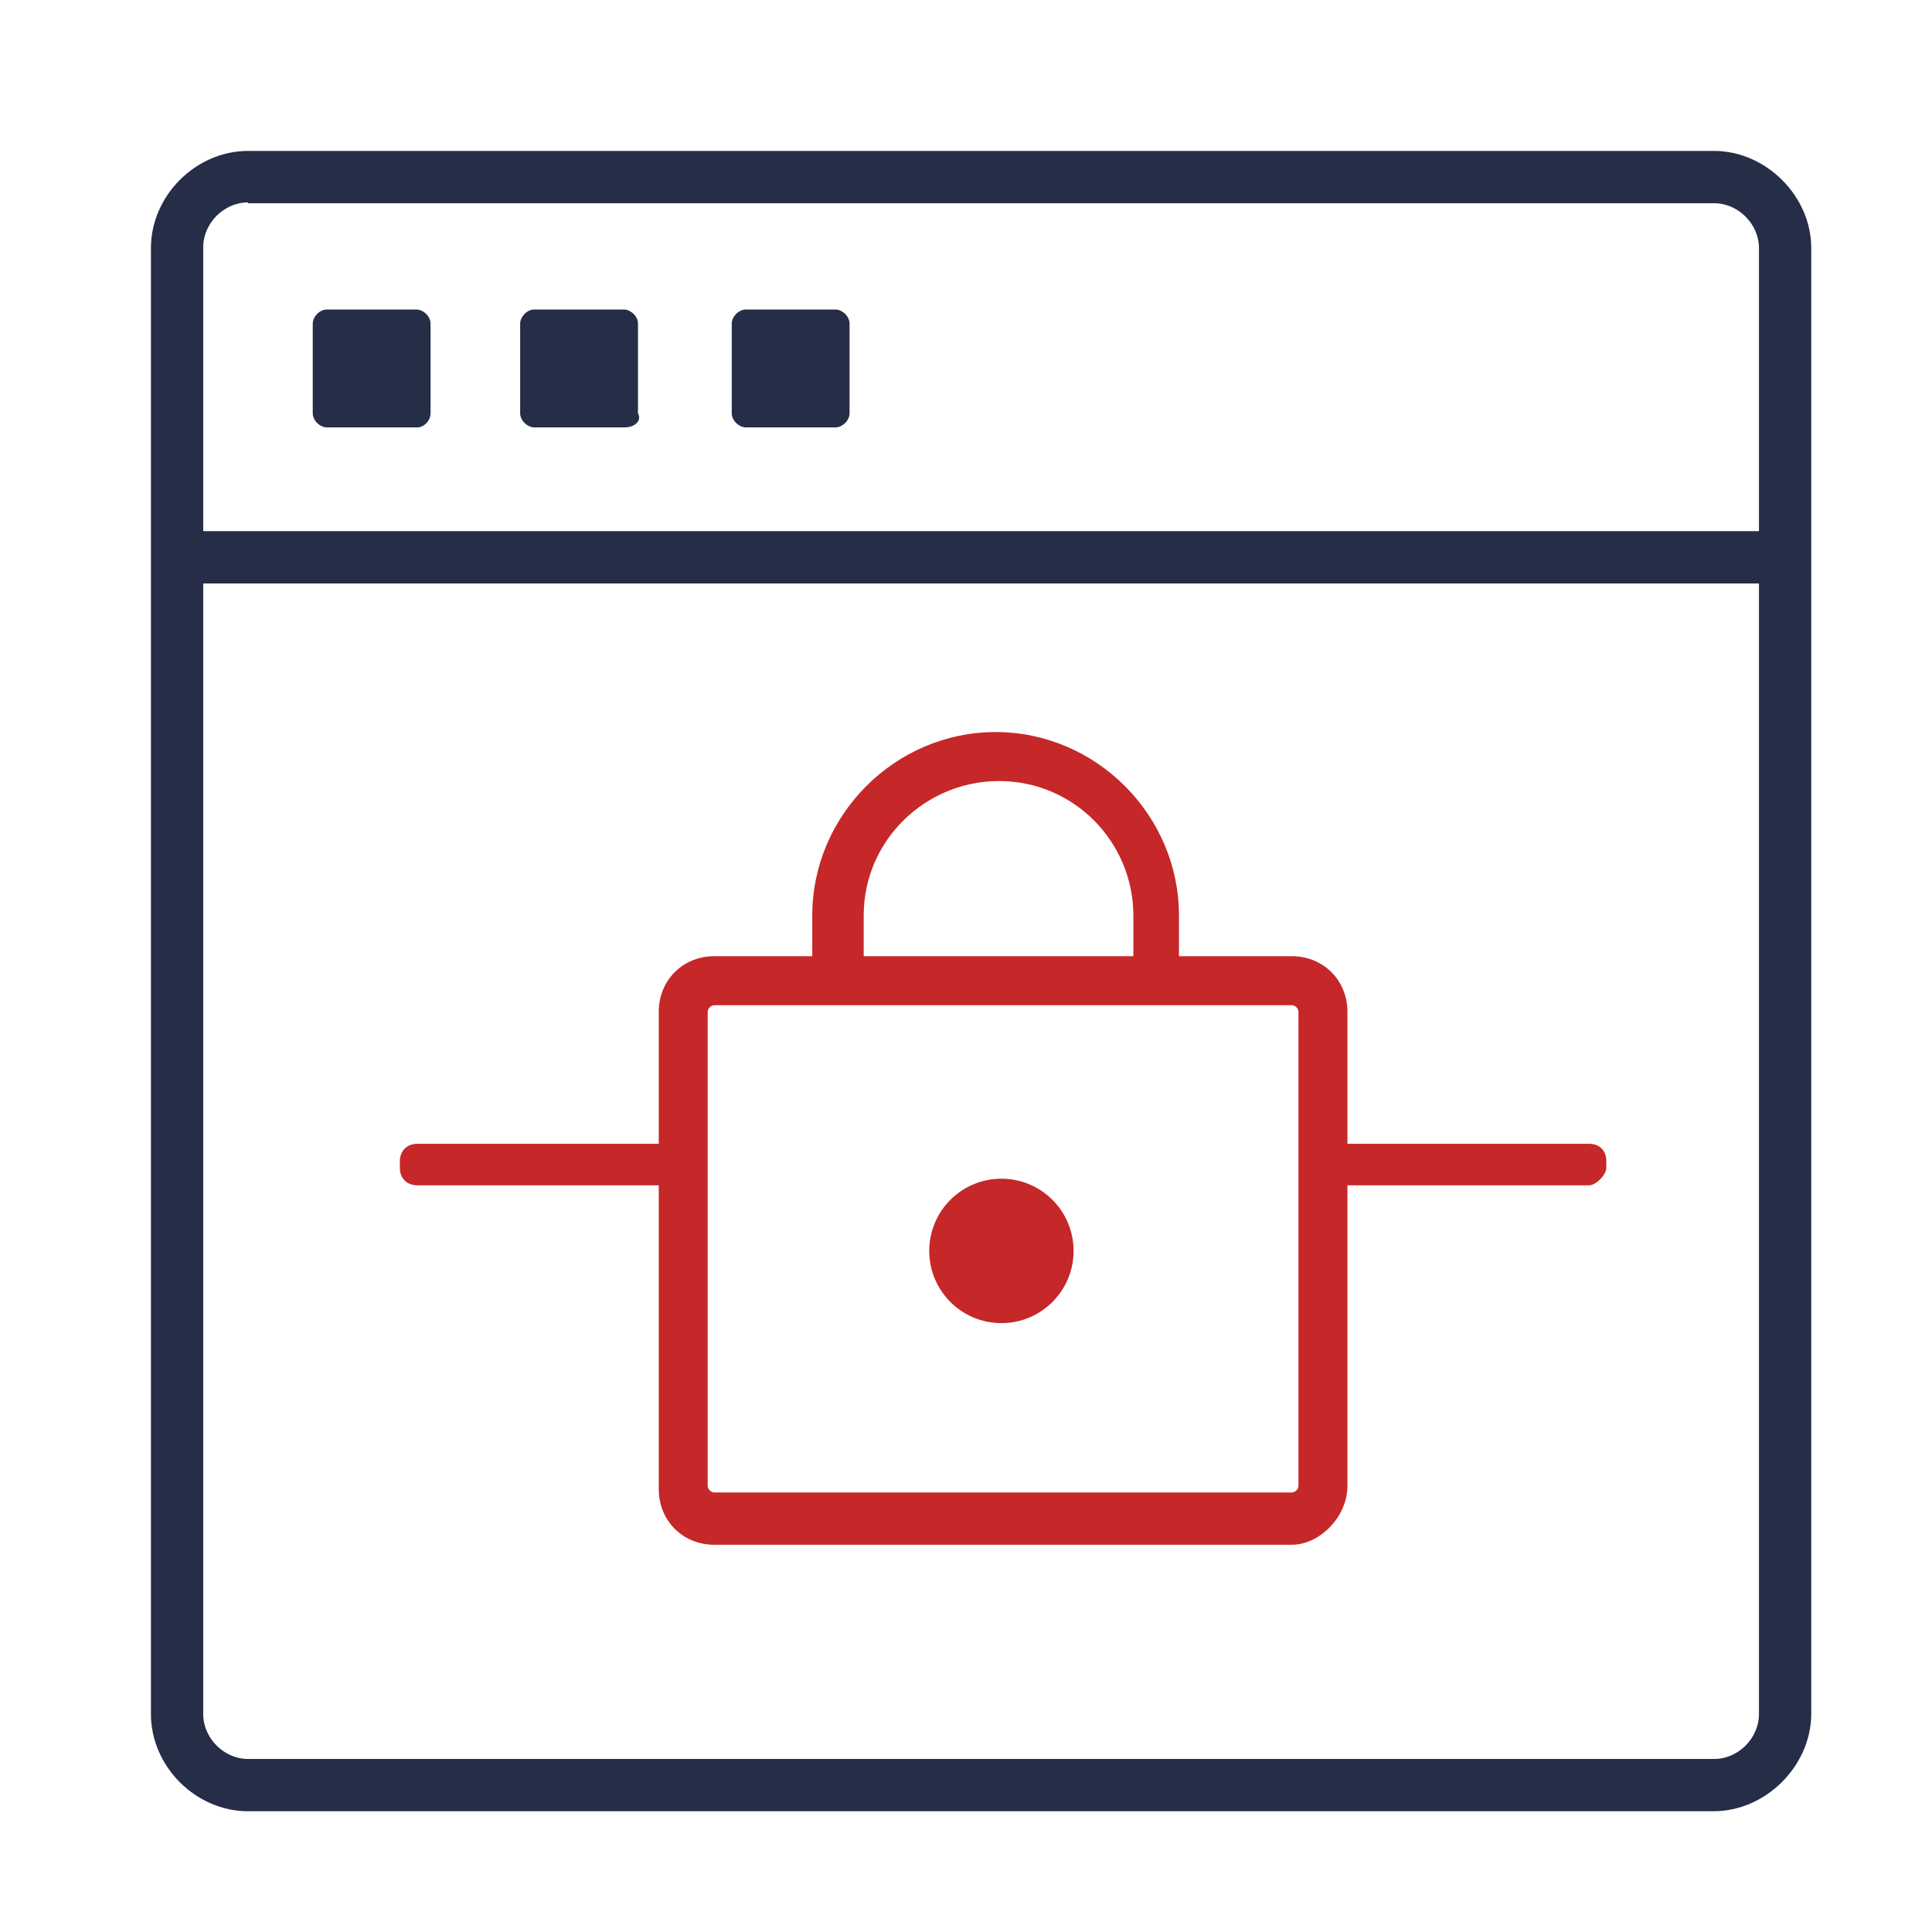 <svg xmlns="http://www.w3.org/2000/svg" xmlns:xlink="http://www.w3.org/1999/xlink" fill="none" version="1.1" width="64" height="64" viewBox="0 0 64 64"><g><g><path d="M56.757,60L8.216,60C6.484,60,5,58.515,5,56.782L5,8.217C5,6.485,6.484,5,8.216,5L56.784,5C58.488,5,60,6.485,60,8.217L60,56.81C59.973,58.515,58.488,60,56.757,60ZM8.216,6.705C7.419,6.705,6.732,7.392,6.732,8.19L6.732,56.782C6.732,57.58,7.419,58.268,8.216,58.268L56.784,58.268C57.581,58.268,58.268,57.58,58.268,56.782L58.268,8.217C58.268,7.42,57.581,6.732,56.784,6.732L8.216,6.732L8.216,6.705Z" fill="#252D47" fill-opacity="1" style="mix-blend-mode:passthrough"/><path d="M13.823,14.158L10.827,14.158C10.607,14.158,10.36,13.938,10.36,13.69L10.36,10.72C10.36,10.5,10.58,10.253,10.827,10.253L13.796,10.253C14.015,10.253,14.263,10.473,14.263,10.72L14.263,13.69C14.263,13.938,14.043,14.158,13.823,14.158Z" fill="#252D47" fill-opacity="1" style="mix-blend-mode:passthrough"/><path d="M20.695,14.158L17.699,14.158C17.479,14.158,17.231,13.938,17.231,13.69L17.231,10.72C17.231,10.5,17.451,10.253,17.699,10.253L20.667,10.253C20.887,10.253,21.134,10.473,21.134,10.72L21.134,13.69C21.272,13.938,21.024,14.158,20.695,14.158Z" fill="#252D47" fill-opacity="1" style="mix-blend-mode:passthrough"/><path d="M27.676,14.158L24.708,14.158C24.488,14.158,24.24,13.938,24.24,13.69L24.24,10.72C24.24,10.5,24.46,10.253,24.708,10.253L27.676,10.253C27.896,10.253,28.143,10.473,28.143,10.72L28.143,13.69C28.143,13.938,27.896,14.158,27.676,14.158Z" fill="#252D47" fill-opacity="1" style="mix-blend-mode:passthrough"/><g><path d="M22.069,39.265L13.823,39.265C13.493,39.265,13.246,39.045,13.246,38.688L13.246,38.467C13.246,38.138,13.466,37.89,13.823,37.89L22.069,37.89C22.399,37.89,22.646,38.11,22.646,38.467L22.646,38.688C22.646,38.908,22.399,39.265,22.069,39.265Z" fill="#C62728" fill-opacity="1" style="mix-blend-mode:passthrough"/><path d="M52.634,39.265L44.388,39.265C44.03,39.265,43.811,39.045,43.811,38.688L43.811,38.467C43.811,38.138,44.03,37.89,44.388,37.89L52.634,37.89C52.991,37.89,53.211,38.11,53.211,38.467L53.211,38.688C53.211,38.908,52.881,39.265,52.634,39.265Z" fill="#C62728" fill-opacity="1" style="mix-blend-mode:passthrough"/><g><g><path d="M39.248,32.5L37.544,32.5L37.544,30.328C37.544,27.908,35.592,25.873,33.091,25.873C30.672,25.873,28.611,27.825,28.611,30.327L28.611,32.5L26.907,32.5L26.907,30.327C26.907,27,29.655,24.25,32.981,24.25C36.307,24.25,39.055,27,39.055,30.327L39.055,32.5L39.248,32.5Z" fill="#C62728" fill-opacity="1" style="mix-blend-mode:passthrough"/><path d="M42.794,51.172L23.663,51.172C22.619,51.172,21.822,50.375,21.822,49.33L21.822,33.518C21.822,32.472,22.619,31.675,23.663,31.675L42.794,31.675C43.838,31.675,44.635,32.473,44.635,33.518L44.635,49.22C44.635,50.265,43.701,51.172,42.794,51.172ZM23.663,33.298C23.553,33.298,23.443,33.408,23.443,33.518L23.443,49.22C23.443,49.33,23.553,49.44,23.663,49.44L42.794,49.44C42.904,49.44,43.013,49.33,43.013,49.22L43.013,33.518C43.013,33.408,42.904,33.298,42.794,33.298L23.663,33.298Z" fill="#C62728" fill-opacity="1" style="mix-blend-mode:passthrough"/></g><ellipse cx="33.173" cy="41.438" rx="2.391" ry="2.392" fill="#C62728" fill-opacity="1" style="mix-blend-mode:passthrough"/></g></g><rect x="5.797" y="17.595" width="53.268" height="1.733" rx="0" fill="#252D47" fill-opacity="1" style="mix-blend-mode:passthrough"/></g></g></svg>
